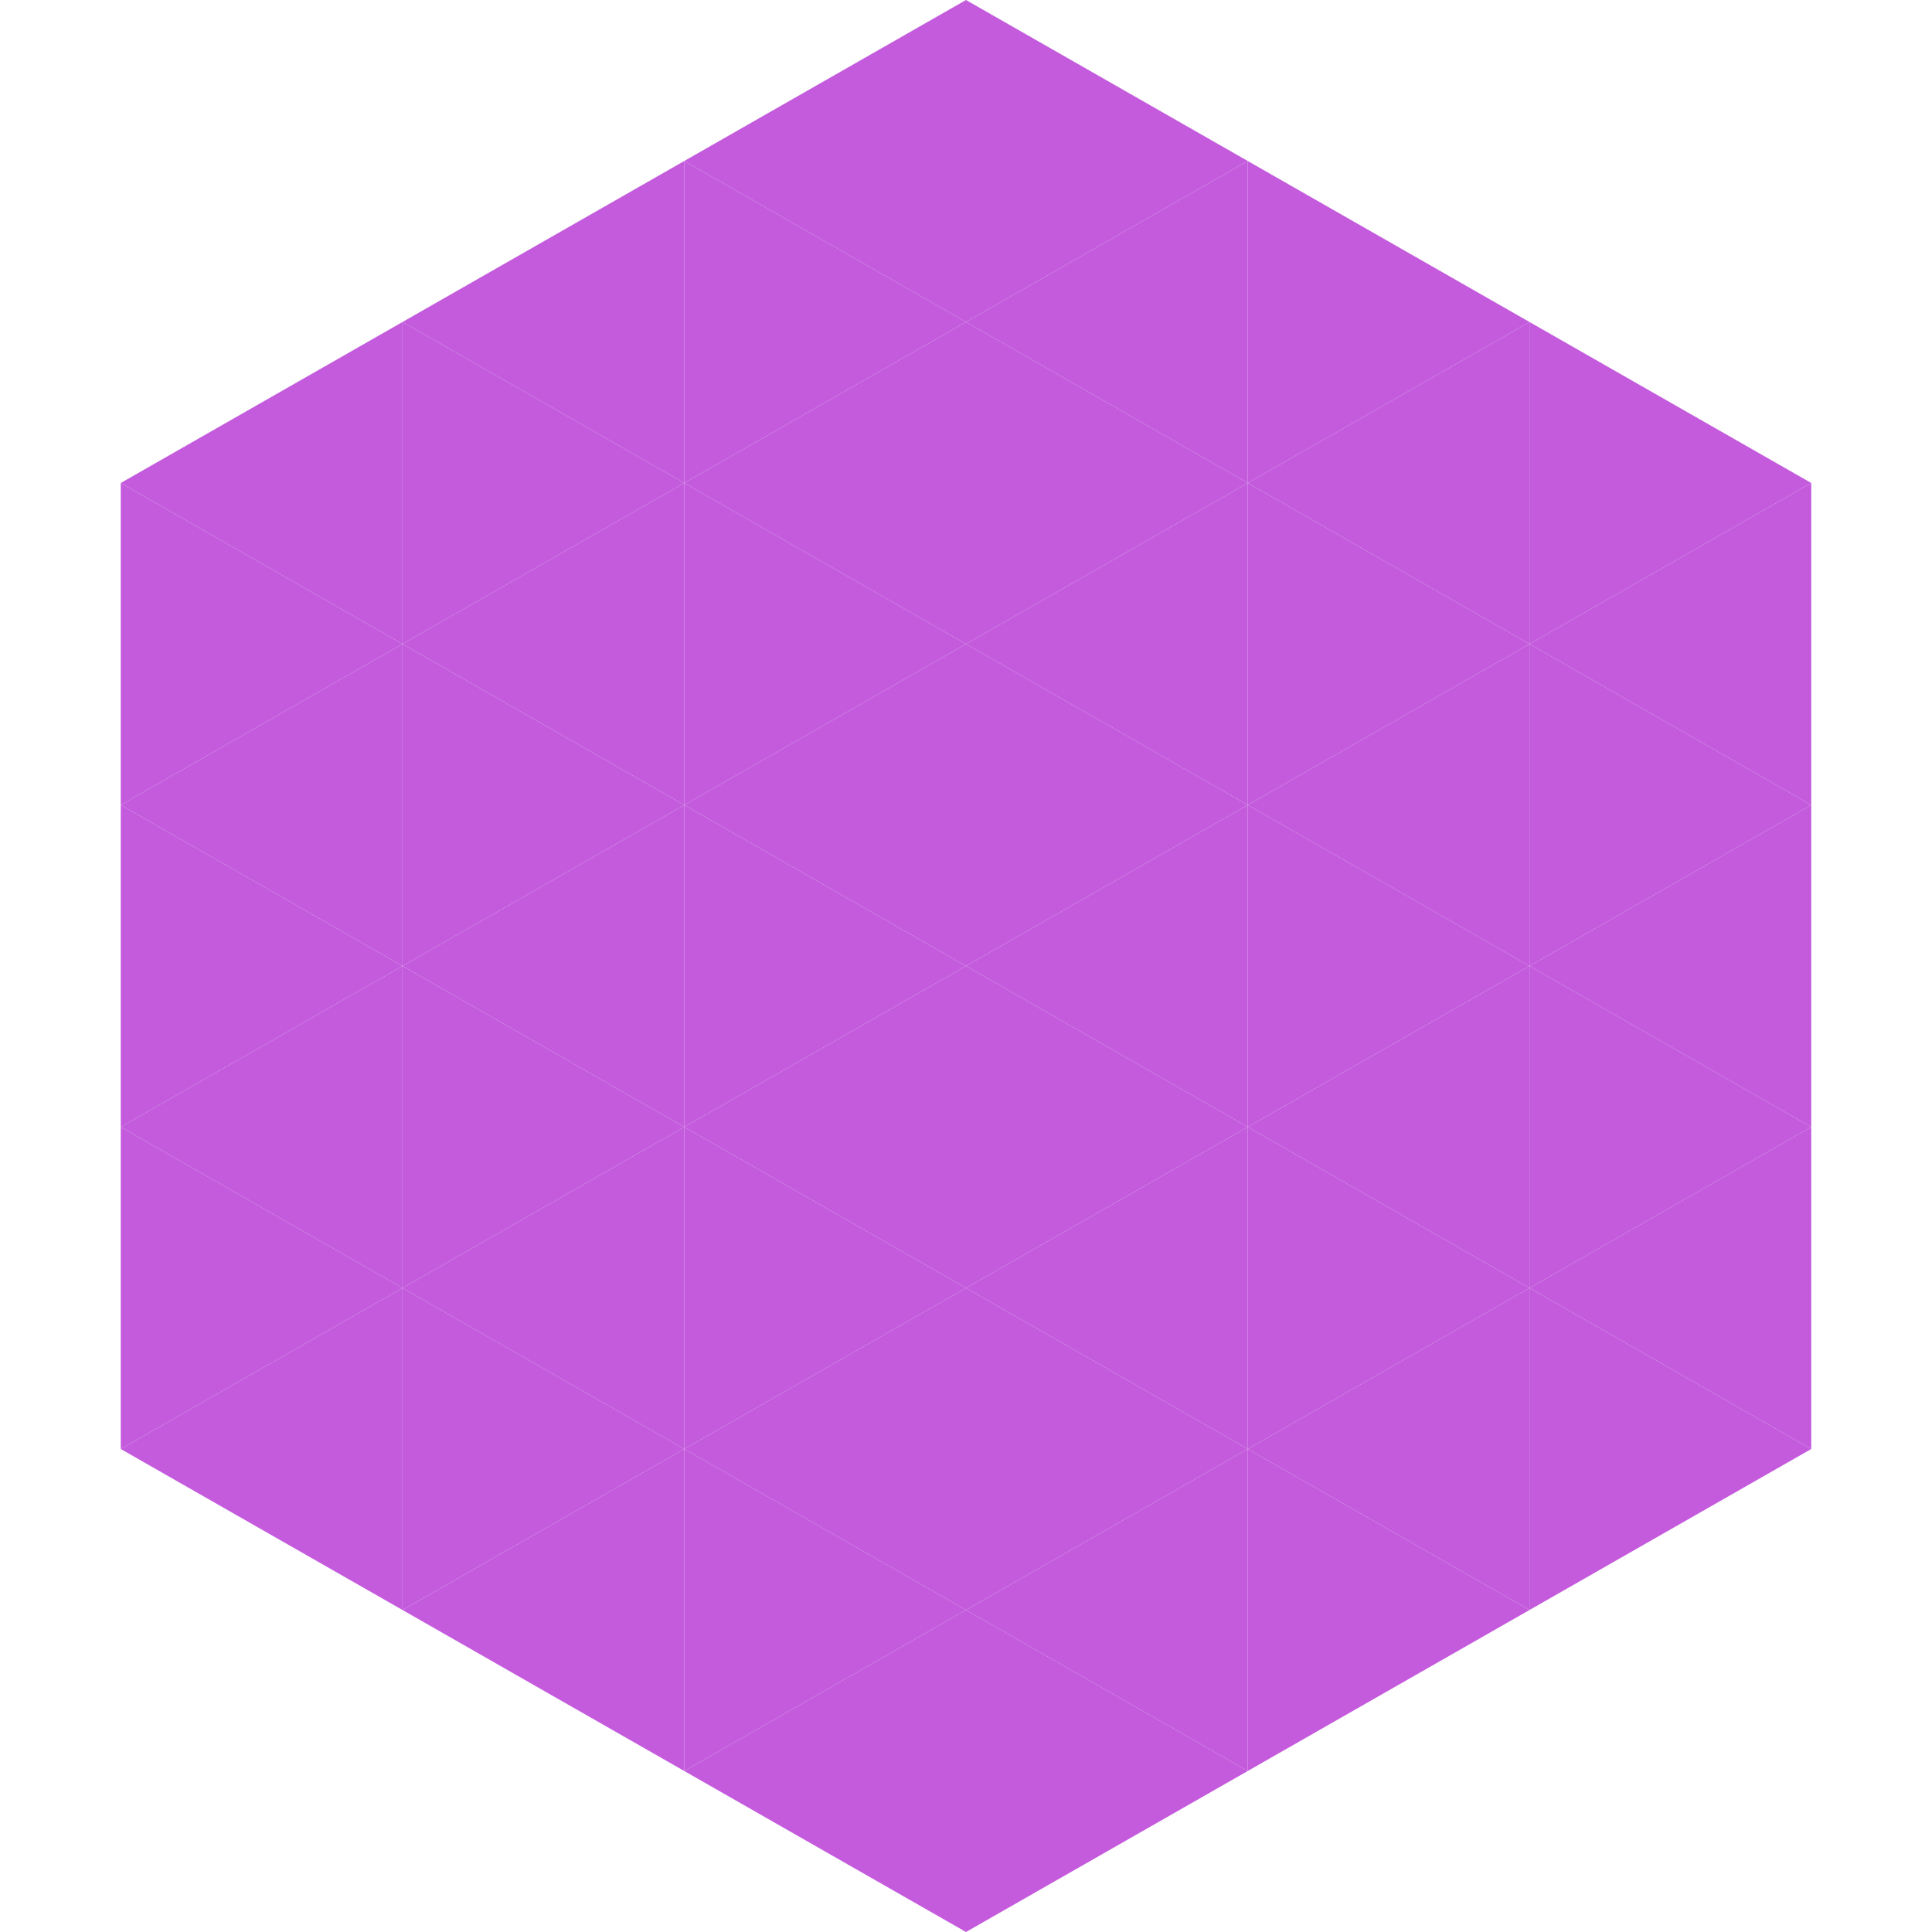 <?xml version="1.0"?>
<!-- Generated by SVGo -->
<svg width="240" height="240"
     xmlns="http://www.w3.org/2000/svg"
     xmlns:xlink="http://www.w3.org/1999/xlink">
<polygon points="50,40 15,60 50,80" style="fill:rgb(195,91,220)" />
<polygon points="190,40 225,60 190,80" style="fill:rgb(195,91,220)" />
<polygon points="15,60 50,80 15,100" style="fill:rgb(195,91,220)" />
<polygon points="225,60 190,80 225,100" style="fill:rgb(195,91,220)" />
<polygon points="50,80 15,100 50,120" style="fill:rgb(195,91,220)" />
<polygon points="190,80 225,100 190,120" style="fill:rgb(195,91,220)" />
<polygon points="15,100 50,120 15,140" style="fill:rgb(195,91,220)" />
<polygon points="225,100 190,120 225,140" style="fill:rgb(195,91,220)" />
<polygon points="50,120 15,140 50,160" style="fill:rgb(195,91,220)" />
<polygon points="190,120 225,140 190,160" style="fill:rgb(195,91,220)" />
<polygon points="15,140 50,160 15,180" style="fill:rgb(195,91,220)" />
<polygon points="225,140 190,160 225,180" style="fill:rgb(195,91,220)" />
<polygon points="50,160 15,180 50,200" style="fill:rgb(195,91,220)" />
<polygon points="190,160 225,180 190,200" style="fill:rgb(195,91,220)" />
<polygon points="15,180 50,200 15,220" style="fill:rgb(255,255,255); fill-opacity:0" />
<polygon points="225,180 190,200 225,220" style="fill:rgb(255,255,255); fill-opacity:0" />
<polygon points="50,0 85,20 50,40" style="fill:rgb(255,255,255); fill-opacity:0" />
<polygon points="190,0 155,20 190,40" style="fill:rgb(255,255,255); fill-opacity:0" />
<polygon points="85,20 50,40 85,60" style="fill:rgb(195,91,220)" />
<polygon points="155,20 190,40 155,60" style="fill:rgb(195,91,220)" />
<polygon points="50,40 85,60 50,80" style="fill:rgb(195,91,220)" />
<polygon points="190,40 155,60 190,80" style="fill:rgb(195,91,220)" />
<polygon points="85,60 50,80 85,100" style="fill:rgb(195,91,220)" />
<polygon points="155,60 190,80 155,100" style="fill:rgb(195,91,220)" />
<polygon points="50,80 85,100 50,120" style="fill:rgb(195,91,220)" />
<polygon points="190,80 155,100 190,120" style="fill:rgb(195,91,220)" />
<polygon points="85,100 50,120 85,140" style="fill:rgb(195,91,220)" />
<polygon points="155,100 190,120 155,140" style="fill:rgb(195,91,220)" />
<polygon points="50,120 85,140 50,160" style="fill:rgb(195,91,220)" />
<polygon points="190,120 155,140 190,160" style="fill:rgb(195,91,220)" />
<polygon points="85,140 50,160 85,180" style="fill:rgb(195,91,220)" />
<polygon points="155,140 190,160 155,180" style="fill:rgb(195,91,220)" />
<polygon points="50,160 85,180 50,200" style="fill:rgb(195,91,220)" />
<polygon points="190,160 155,180 190,200" style="fill:rgb(195,91,220)" />
<polygon points="85,180 50,200 85,220" style="fill:rgb(195,91,220)" />
<polygon points="155,180 190,200 155,220" style="fill:rgb(195,91,220)" />
<polygon points="120,0 85,20 120,40" style="fill:rgb(195,91,220)" />
<polygon points="120,0 155,20 120,40" style="fill:rgb(195,91,220)" />
<polygon points="85,20 120,40 85,60" style="fill:rgb(195,91,220)" />
<polygon points="155,20 120,40 155,60" style="fill:rgb(195,91,220)" />
<polygon points="120,40 85,60 120,80" style="fill:rgb(195,91,220)" />
<polygon points="120,40 155,60 120,80" style="fill:rgb(195,91,220)" />
<polygon points="85,60 120,80 85,100" style="fill:rgb(195,91,220)" />
<polygon points="155,60 120,80 155,100" style="fill:rgb(195,91,220)" />
<polygon points="120,80 85,100 120,120" style="fill:rgb(195,91,220)" />
<polygon points="120,80 155,100 120,120" style="fill:rgb(195,91,220)" />
<polygon points="85,100 120,120 85,140" style="fill:rgb(195,91,220)" />
<polygon points="155,100 120,120 155,140" style="fill:rgb(195,91,220)" />
<polygon points="120,120 85,140 120,160" style="fill:rgb(195,91,220)" />
<polygon points="120,120 155,140 120,160" style="fill:rgb(195,91,220)" />
<polygon points="85,140 120,160 85,180" style="fill:rgb(195,91,220)" />
<polygon points="155,140 120,160 155,180" style="fill:rgb(195,91,220)" />
<polygon points="120,160 85,180 120,200" style="fill:rgb(195,91,220)" />
<polygon points="120,160 155,180 120,200" style="fill:rgb(195,91,220)" />
<polygon points="85,180 120,200 85,220" style="fill:rgb(195,91,220)" />
<polygon points="155,180 120,200 155,220" style="fill:rgb(195,91,220)" />
<polygon points="120,200 85,220 120,240" style="fill:rgb(195,91,220)" />
<polygon points="120,200 155,220 120,240" style="fill:rgb(195,91,220)" />
<polygon points="85,220 120,240 85,260" style="fill:rgb(255,255,255); fill-opacity:0" />
<polygon points="155,220 120,240 155,260" style="fill:rgb(255,255,255); fill-opacity:0" />
</svg>
